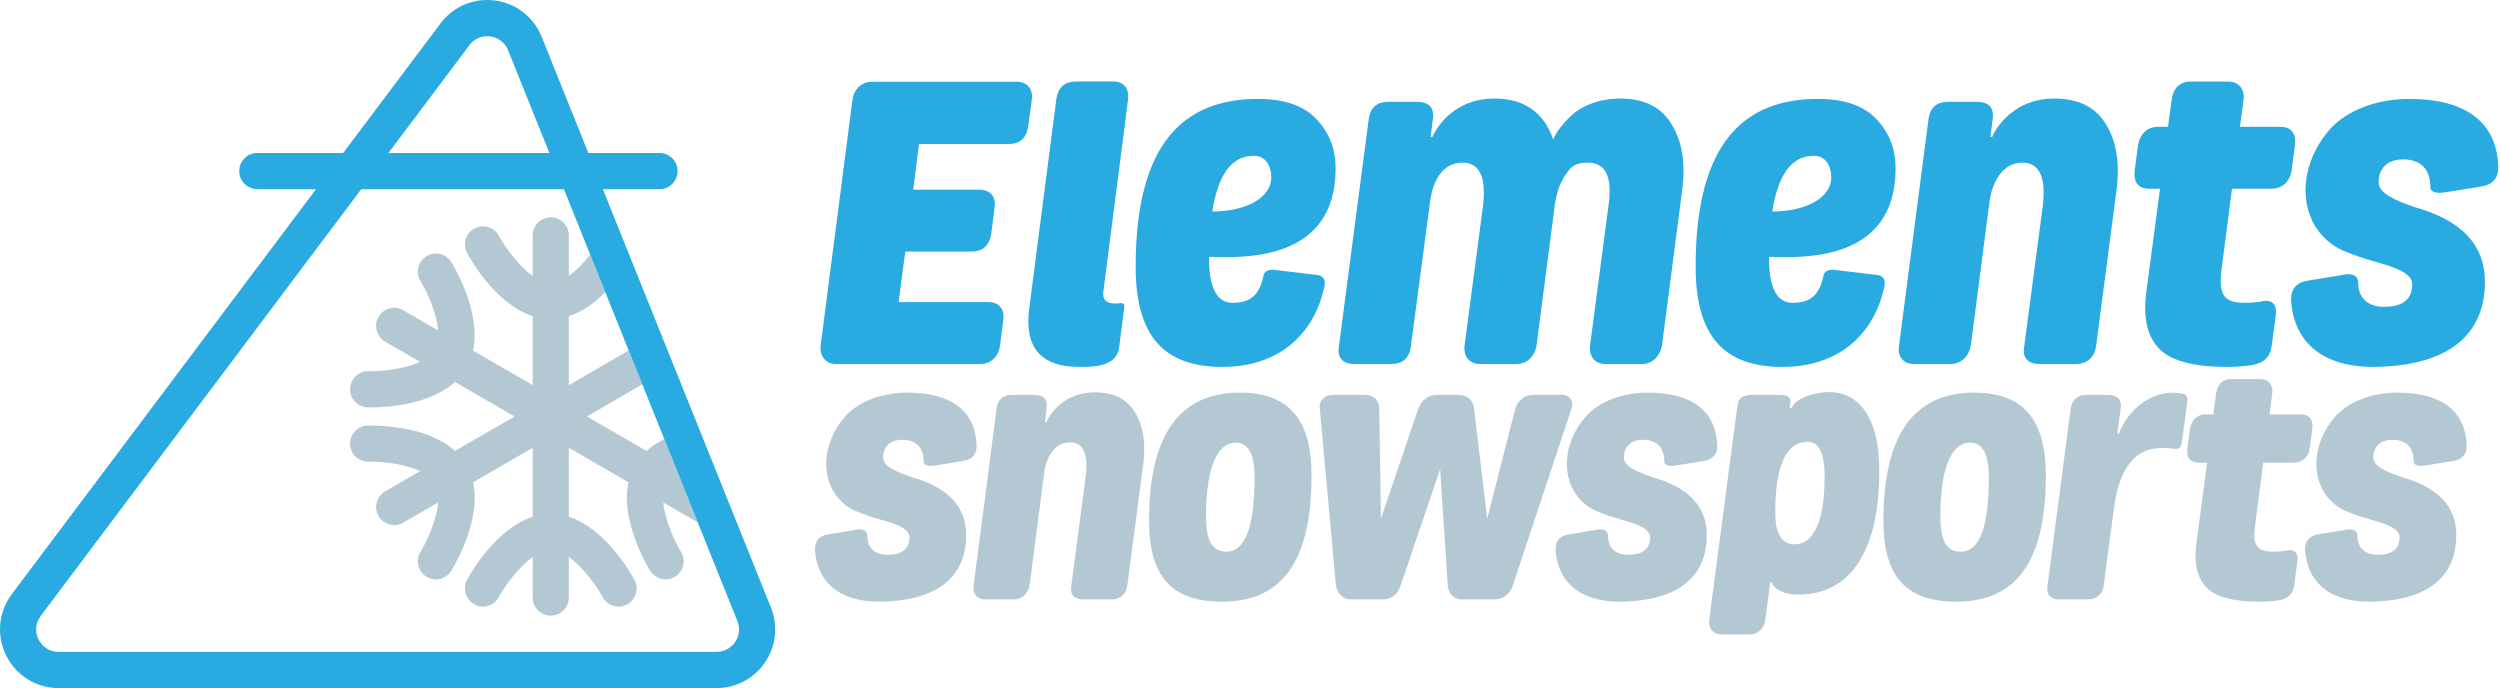 <svg width="218" height="60" viewBox="0 0 218 60" fill="none" xmlns="http://www.w3.org/2000/svg">
<path d="M57.927 38.288C57.367 38.564 56.838 38.903 56.376 39.321L51.179 36.316L56.012 33.521L54.774 30.44C54.782 30.485 54.79 30.531 54.799 30.576L49.603 33.581V27.571C50.826 27.175 51.903 26.366 52.783 25.484L51.462 22.195C50.924 22.884 50.277 23.579 49.603 24.056V20.526C49.603 19.654 48.897 18.948 48.026 18.948C47.155 18.948 46.45 19.654 46.45 20.526V24.056C45.19 23.165 44.015 21.513 43.503 20.568C43.09 19.8 42.136 19.513 41.369 19.925C40.602 20.338 40.314 21.295 40.726 22.063C41 22.574 43.208 26.521 46.45 27.571V33.581L41.254 30.576C41.967 27.239 39.658 23.35 39.353 22.857C38.895 22.116 37.925 21.888 37.186 22.345C36.446 22.802 36.216 23.774 36.671 24.517C37.233 25.433 38.073 27.279 38.215 28.819L35.162 27.054C34.408 26.616 33.444 26.877 33.009 27.632C32.573 28.387 32.832 29.352 33.586 29.789L36.638 31.553C35.236 32.201 33.219 32.396 32.148 32.365C32.132 32.365 32.116 32.365 32.1 32.365C31.252 32.365 30.551 33.04 30.525 33.896C30.499 34.767 31.183 35.495 32.053 35.522C32.114 35.524 32.219 35.526 32.362 35.526C33.565 35.526 37.416 35.356 39.677 33.311L44.873 36.316L39.677 39.321C37.148 37.034 32.631 37.091 32.053 37.109C31.183 37.136 30.499 37.865 30.525 38.736C30.552 39.608 31.281 40.281 32.149 40.266C33.226 40.231 35.242 40.423 36.643 41.075L33.586 42.843C32.832 43.279 32.573 44.245 33.009 45C33.301 45.507 33.831 45.79 34.376 45.79C34.643 45.79 34.914 45.722 35.162 45.578L38.215 43.813C38.073 45.352 37.233 47.199 36.671 48.115C36.215 48.856 36.444 49.828 37.183 50.286C37.441 50.447 37.728 50.523 38.011 50.523C38.539 50.523 39.055 50.257 39.353 49.775C39.658 49.281 41.967 45.392 41.254 42.056L46.45 39.05V45.061C43.208 46.111 41 50.057 40.726 50.569C40.315 51.336 40.602 52.291 41.367 52.704C42.133 53.118 43.088 52.832 43.502 52.065C44.013 51.12 45.19 49.468 46.45 48.575V52.105C46.45 52.977 47.155 53.684 48.026 53.684C48.897 53.684 49.603 52.977 49.603 52.105V48.575C50.862 49.467 52.038 51.118 52.55 52.064C52.834 52.594 53.378 52.895 53.939 52.895C54.191 52.895 54.446 52.834 54.684 52.707C55.451 52.294 55.739 51.337 55.326 50.569C55.052 50.057 52.845 46.111 49.603 45.061V39.05L54.799 42.056C54.086 45.392 56.395 49.281 56.699 49.775C56.997 50.257 57.513 50.522 58.04 50.522C58.322 50.522 58.608 50.446 58.867 50.287C59.607 49.83 59.837 48.857 59.382 48.115C58.82 47.199 57.979 45.352 57.838 43.813L60.845 45.551L57.927 38.288Z" fill="#B4C8D4"/>
<path d="M62.487 56.842H5.112C3.5 56.842 2.581 54.998 3.55 53.708L31.5 16.497H49.173L64.3 54.154C64.817 55.44 63.872 56.842 62.487 56.842ZM40.932 3.939C41.329 3.41 41.911 3.158 42.489 3.158C43.241 3.158 43.986 3.586 44.307 4.385L47.904 13.339H33.872L40.932 3.939ZM67.225 52.975L52.571 16.497H57.507C58.378 16.497 59.084 15.79 59.084 14.918C59.084 14.046 58.378 13.339 57.507 13.339H51.303L47.232 3.206C46.45 1.259 44.588 0 42.489 0C40.872 0 39.387 0.744 38.413 2.041L29.926 13.339H22.437C21.566 13.339 20.861 14.046 20.861 14.918C20.861 15.79 21.566 16.497 22.437 16.497H27.555L1.031 51.809C-0.141 53.369 -0.328 55.423 0.542 57.169C1.412 58.915 3.164 60 5.112 60H62.487C64.186 60 65.769 59.158 66.719 57.748C67.67 56.338 67.86 54.553 67.225 52.975Z" fill="#29ABE2"/>
<path d="M92.12 8.59C92.278 7.611 92.845 7.105 93.854 7.105H97.07C98.079 7.105 98.489 7.8 98.363 8.716L96.212 25.426C96.117 26.121 96.464 26.468 97.252 26.468L97.725 26.437C97.978 26.405 98.073 26.532 98.041 26.784L97.599 30.195C97.505 31.111 96.937 31.648 95.897 31.869C95.487 31.964 94.888 31.995 94.099 31.995C90.757 31.995 89.307 30.29 89.748 26.911L92.12 8.59Z" fill="#29ABE2"/>
<path d="M105.714 18.447C108.962 18.415 110.854 17.089 110.854 15.479C110.854 14.436 110.349 13.584 109.34 13.584C107.417 13.584 106.219 15.194 105.714 18.447ZM114.858 23.974C115.394 24.037 115.615 24.384 115.489 24.984C114.574 29.248 111.421 31.995 106.597 31.995C101.458 31.995 99.03 29.279 99.03 23.247C99.03 13.615 102.372 8.625 109.687 8.625C112.02 8.625 113.723 9.225 114.826 10.426C115.93 11.594 116.466 13.015 116.466 14.689C116.466 22.805 108.457 22.49 105.43 22.395V22.553C105.43 25.11 106.124 26.406 107.48 26.406C109.025 26.406 109.845 25.742 110.192 23.974C110.286 23.627 110.602 23.5 111.137 23.532L114.858 23.974Z" fill="#29ABE2"/>
<path d="M129.323 17.91C129.607 15.415 129.007 14.184 127.526 14.184C125.917 14.184 125.003 15.542 124.719 17.468L123.017 30.29C122.859 31.269 122.291 31.742 121.283 31.742H118.066C117.089 31.742 116.616 31.174 116.742 30.29L119.359 10.331C119.517 9.352 120.084 8.878 121.062 8.878H123.521C124.625 8.878 125.098 9.383 124.94 10.425L124.751 11.942H124.908C124.972 11.752 126.359 8.594 130.332 8.594C132.917 8.594 134.62 9.794 135.439 12.162C135.66 11.625 136.102 10.962 136.985 10.11C137.899 9.225 139.475 8.594 141.273 8.594C143.385 8.594 144.899 9.352 145.781 10.868C146.696 12.352 146.979 14.247 146.696 16.52L144.93 30.069C144.804 30.984 144.142 31.742 143.164 31.742H139.98C139.002 31.742 138.53 30.984 138.656 30.1L140.264 17.91C140.61 15.415 140.012 14.184 138.466 14.184C137.71 14.184 137.142 14.341 136.732 14.942C136.322 15.479 136.291 15.573 135.944 16.331C135.723 16.994 135.597 17.626 135.534 18.226L133.989 30.1C133.863 31.016 133.201 31.742 132.223 31.742H129.039C128.061 31.742 127.589 30.984 127.715 30.1L129.323 17.91Z" fill="#29ABE2"/>
<path d="M154.545 18.447C157.792 18.415 159.684 17.089 159.684 15.479C159.684 14.436 159.18 13.584 158.17 13.584C156.247 13.584 155.049 15.194 154.545 18.447ZM163.688 23.974C164.224 24.037 164.445 24.384 164.319 24.984C163.405 29.248 160.251 31.995 155.427 31.995C150.288 31.995 147.86 29.279 147.86 23.247C147.86 13.615 151.202 8.625 158.518 8.625C160.851 8.625 162.553 9.225 163.657 10.426C164.76 11.594 165.296 13.015 165.296 14.689C165.296 22.805 157.288 22.49 154.261 22.395V22.553C154.261 25.11 154.955 26.406 156.31 26.406C157.855 26.406 158.675 25.742 159.022 23.974C159.116 23.627 159.432 23.5 159.968 23.532L163.688 23.974Z" fill="#29ABE2"/>
<path d="M178.137 17.91C178.421 15.415 177.821 14.184 176.34 14.184C174.795 14.184 173.786 15.605 173.502 17.468L171.863 30.069C171.736 30.984 171.074 31.742 170.097 31.742H166.881C165.967 31.742 165.462 31.079 165.588 30.195L168.173 10.331C168.331 9.352 168.899 8.878 169.876 8.878H172.336C173.439 8.878 173.912 9.383 173.754 10.425L173.565 11.942H173.723C173.754 11.784 175.173 8.594 179.146 8.594C181.258 8.594 182.772 9.352 183.655 10.868C184.569 12.352 184.853 14.247 184.569 16.52L182.772 30.227C182.646 31.111 182.015 31.742 181.038 31.742H177.853C176.844 31.742 176.372 31.206 176.497 30.321L178.137 17.91Z" fill="#29ABE2"/>
<path d="M195.323 11.057H198.791C199.8 11.057 200.241 11.594 200.115 12.699L199.831 14.847C199.705 15.763 199.075 16.458 198.066 16.458H194.629L193.746 23.279C193.399 25.648 193.872 26.406 195.732 26.406C196.489 26.406 196.962 26.311 197.151 26.311L197.183 26.279C198.223 26.058 198.57 26.627 198.444 27.543L198.097 30.132C197.971 31.111 197.403 31.68 196.363 31.837C195.732 31.932 195.007 31.995 194.187 31.995C191.255 31.995 189.269 31.458 188.228 30.353C187.219 29.248 186.873 27.637 187.156 25.49L188.354 16.458H187.44C186.462 16.458 186.021 15.921 186.147 14.847L186.431 12.699C186.557 11.784 187.188 11.057 188.165 11.057H189.048L189.363 8.72C189.521 7.646 190.089 7.109 191.066 7.109H194.282C195.259 7.109 195.764 7.836 195.638 8.72L195.323 11.057Z" fill="#29ABE2"/>
<path d="M210.345 24.794C210.345 23.816 208.863 23.31 207.066 22.805C206.152 22.553 205.237 22.237 204.323 21.858C202.526 21.068 201.044 19.236 201.044 16.584C201.044 14.689 201.832 12.762 203.22 11.215C204.638 9.667 207.161 8.625 210.093 8.625C215.169 8.625 217.723 10.773 217.85 14.531C217.881 15.51 217.377 16.11 216.336 16.268L213.215 16.773C212.363 16.899 211.922 16.742 211.922 16.268C211.922 14.752 211.071 13.899 209.557 13.899C208.138 13.899 207.413 14.72 207.413 15.889C207.413 16.868 208.895 17.5 210.692 18.099C213.277 18.858 216.714 20.436 216.683 24.605C216.683 28.521 214.318 31.9 207.035 31.995C202.273 32.027 200.003 29.595 199.783 26.216C199.751 25.237 200.224 24.637 201.202 24.479L204.102 24.005C205.017 23.784 205.647 23.942 205.647 24.732C205.647 25.837 206.341 26.753 207.886 26.753C209.526 26.753 210.345 26.09 210.345 24.794Z" fill="#29ABE2"/>
<path d="M79.304 46.85C79.304 46.086 78.148 45.692 76.746 45.298C76.033 45.101 75.32 44.855 74.606 44.559C73.205 43.943 72.049 42.515 72.049 40.445C72.049 38.967 72.663 37.465 73.746 36.258C74.852 35.051 76.82 34.238 79.107 34.238C83.067 34.238 85.058 35.913 85.157 38.844C85.181 39.608 84.788 40.076 83.976 40.199L81.541 40.593C80.878 40.691 80.533 40.569 80.533 40.199C80.533 39.017 79.869 38.351 78.689 38.351C77.582 38.351 77.016 38.992 77.016 39.903C77.016 40.667 78.172 41.16 79.574 41.628C81.591 42.219 84.271 43.45 84.247 46.702C84.247 49.756 82.402 52.392 76.721 52.466C73.008 52.49 71.237 50.594 71.065 47.958C71.041 47.195 71.409 46.727 72.172 46.603L74.434 46.234C75.148 46.062 75.639 46.185 75.639 46.801C75.639 47.663 76.18 48.377 77.385 48.377C78.664 48.377 79.304 47.86 79.304 46.85Z" fill="#B4C8D4"/>
<path d="M94.683 41.48C94.904 39.534 94.437 38.573 93.281 38.573C92.076 38.573 91.289 39.682 91.068 41.135L89.789 50.963C89.691 51.678 89.174 52.269 88.412 52.269H85.903C85.19 52.269 84.797 51.751 84.895 51.062L86.912 35.568C87.034 34.804 87.477 34.435 88.24 34.435H90.158C91.019 34.435 91.388 34.829 91.265 35.642L91.117 36.824H91.24C91.265 36.701 92.371 34.213 95.47 34.213C97.118 34.213 98.298 34.804 98.987 35.987C99.7 37.144 99.921 38.623 99.7 40.396L98.298 51.087C98.2 51.776 97.708 52.269 96.945 52.269H94.462C93.675 52.269 93.306 51.85 93.404 51.161L94.683 41.48Z" fill="#B4C8D4"/>
<path d="M109.396 41.603C109.396 39.608 108.855 38.598 107.748 38.598C106.174 38.598 105.166 40.716 105.166 45.051C105.166 47.195 105.732 48.106 106.937 48.106C108.584 48.106 109.396 45.938 109.396 41.603ZM100.198 45.396C100.198 37.957 102.83 34.238 108.117 34.238C112.347 34.238 114.364 36.529 114.364 41.43C114.364 49.042 111.757 52.466 106.543 52.466C102.215 52.466 100.198 50.323 100.198 45.396Z" fill="#B4C8D4"/>
<path d="M125.582 40.913L122.115 51.111C121.844 51.875 121.328 52.269 120.516 52.269H117.811C117.048 52.269 116.557 51.678 116.483 50.963L115.081 35.568C115.008 34.953 115.499 34.435 116.188 34.435H119.041C119.803 34.435 120.246 34.903 120.27 35.617L120.418 45.224L123.664 35.666C123.984 34.854 124.525 34.435 125.287 34.435H127.181C127.968 34.435 128.459 34.903 128.533 35.593L129.689 45.224L132.124 35.666C132.321 34.977 132.886 34.435 133.649 34.435H136.231C136.92 34.435 137.239 35.002 137.043 35.617L131.903 51.087C131.681 51.776 131.091 52.269 130.329 52.269H127.525C126.763 52.269 126.32 51.776 126.246 51.087L125.582 40.913Z" fill="#B4C8D4"/>
<path d="M143.889 46.85C143.889 46.086 142.732 45.692 141.331 45.298C140.617 45.101 139.904 44.855 139.191 44.559C137.789 43.943 136.633 42.515 136.633 40.445C136.633 38.967 137.248 37.465 138.33 36.258C139.437 35.051 141.404 34.238 143.691 34.238C147.651 34.238 149.643 35.913 149.742 38.844C149.766 39.608 149.373 40.076 148.561 40.199L146.126 40.593C145.462 40.691 145.118 40.569 145.118 40.199C145.118 39.017 144.454 38.351 143.274 38.351C142.167 38.351 141.601 38.992 141.601 39.903C141.601 40.667 142.757 41.16 144.159 41.628C146.176 42.219 148.856 43.45 148.831 46.702C148.831 49.756 146.987 52.392 141.306 52.466C137.593 52.49 135.822 50.594 135.65 47.958C135.625 47.195 135.994 46.727 136.756 46.603L139.019 46.234C139.732 46.062 140.224 46.185 140.224 46.801C140.224 47.663 140.765 48.377 141.97 48.377C143.249 48.377 143.889 47.86 143.889 46.85Z" fill="#B4C8D4"/>
<path d="M156.474 47.465C158.122 47.465 159.106 45.52 159.106 41.578C159.106 39.534 158.614 38.524 157.655 38.524C155.761 38.524 154.802 40.569 154.802 44.657C154.802 46.529 155.368 47.465 156.474 47.465ZM154.359 50.791L153.941 54.018C153.843 54.806 153.277 55.323 152.564 55.323H150.105C149.392 55.323 148.949 54.806 149.047 54.018L151.506 35.346C151.58 34.73 151.974 34.435 152.711 34.435H155.146C156.007 34.435 156.203 34.682 156.106 35.297L156.056 35.593H156.203C156.277 35.47 156.376 35.322 156.499 35.174C156.769 34.854 157.95 34.189 159.499 34.189C162.18 34.189 163.877 36.529 163.877 41.036C163.877 48.131 161.319 51.85 156.794 51.85C155.294 51.85 154.679 51.21 154.556 50.889L154.507 50.791H154.359Z" fill="#B4C8D4"/>
<path d="M173.43 41.603C173.43 39.608 172.89 38.598 171.783 38.598C170.209 38.598 169.2 40.716 169.2 45.051C169.2 47.195 169.766 48.106 170.971 48.106C172.619 48.106 173.43 45.938 173.43 41.603ZM164.233 45.396C164.233 37.957 166.864 34.238 172.152 34.238C176.382 34.238 178.398 36.529 178.398 41.43C178.398 49.042 175.791 52.466 170.578 52.466C166.249 52.466 164.233 50.323 164.233 45.396Z" fill="#B4C8D4"/>
<path d="M184.336 44.312L183.426 51.161C183.328 51.825 182.787 52.269 182.074 52.269H179.565C178.803 52.269 178.434 51.85 178.533 51.161L180.573 35.568C180.672 34.878 181.188 34.435 181.902 34.435H183.844C184.632 34.435 185.025 34.878 184.927 35.568L184.632 37.81H184.779C184.73 37.81 186.033 34.238 189.599 34.238L190.411 34.337C190.681 34.435 190.78 34.657 190.731 35.026L190.288 38.401C190.189 39.091 190.042 39.214 189.427 39.115C189.23 39.091 188.91 39.066 188.492 39.066C186.181 39.066 184.804 40.815 184.336 44.312Z" fill="#B4C8D4"/>
<path d="M197.894 36.135H200.599C201.386 36.135 201.73 36.553 201.632 37.416L201.41 39.09C201.312 39.805 200.82 40.346 200.033 40.346H197.353L196.664 45.667C196.393 47.515 196.762 48.106 198.213 48.106C198.804 48.106 199.172 48.032 199.32 48.032L199.344 48.007C200.156 47.835 200.427 48.278 200.328 48.992L200.058 51.012C199.959 51.776 199.516 52.219 198.705 52.343C198.213 52.417 197.648 52.466 197.008 52.466C194.721 52.466 193.172 52.047 192.36 51.185C191.573 50.323 191.302 49.066 191.524 47.391L192.458 40.346H191.745C190.983 40.346 190.639 39.928 190.737 39.09L190.958 37.416C191.057 36.701 191.549 36.135 192.311 36.135H193L193.245 34.312C193.369 33.474 193.811 33.056 194.573 33.056H197.082C197.844 33.056 198.238 33.622 198.14 34.312L197.894 36.135Z" fill="#B4C8D4"/>
<path d="M209.243 46.85C209.243 46.086 208.087 45.692 206.685 45.298C205.972 45.101 205.259 44.855 204.545 44.559C203.144 43.943 201.988 42.515 201.988 40.445C201.988 38.967 202.603 37.465 203.685 36.258C204.792 35.051 206.759 34.238 209.046 34.238C213.006 34.238 214.998 35.913 215.096 38.844C215.121 39.608 214.727 40.076 213.915 40.199L211.481 40.593C210.817 40.691 210.472 40.569 210.472 40.199C210.472 39.017 209.808 38.351 208.628 38.351C207.521 38.351 206.956 38.992 206.956 39.903C206.956 40.667 208.111 41.16 209.513 41.628C211.53 42.219 214.21 43.45 214.186 46.702C214.186 49.756 212.341 52.392 206.661 52.466C202.947 52.49 201.176 50.594 201.004 47.958C200.98 47.195 201.349 46.727 202.111 46.603L204.373 46.234C205.087 46.062 205.578 46.185 205.578 46.801C205.578 47.663 206.119 48.377 207.325 48.377C208.604 48.377 209.243 47.86 209.243 46.85Z" fill="#B4C8D4"/>
<path d="M88.653 7.126H76.041C75.126 7.126 74.465 7.789 74.338 8.674L71.566 30.069C71.44 30.953 71.945 31.742 72.859 31.742H85.471C86.448 31.742 87.079 31.048 87.205 30.132L87.489 27.889C87.615 26.973 87.111 26.342 86.196 26.342H78.355L78.942 21.938H84.68C85.721 21.938 86.288 21.401 86.446 20.327L86.73 18.085C86.856 17.169 86.383 16.537 85.405 16.537H79.635L80.14 12.558H87.959C88.937 12.558 89.504 12.053 89.662 11.011L89.977 8.674C90.103 7.758 89.567 7.126 88.653 7.126Z" fill="#29ABE2"/>
</svg>
